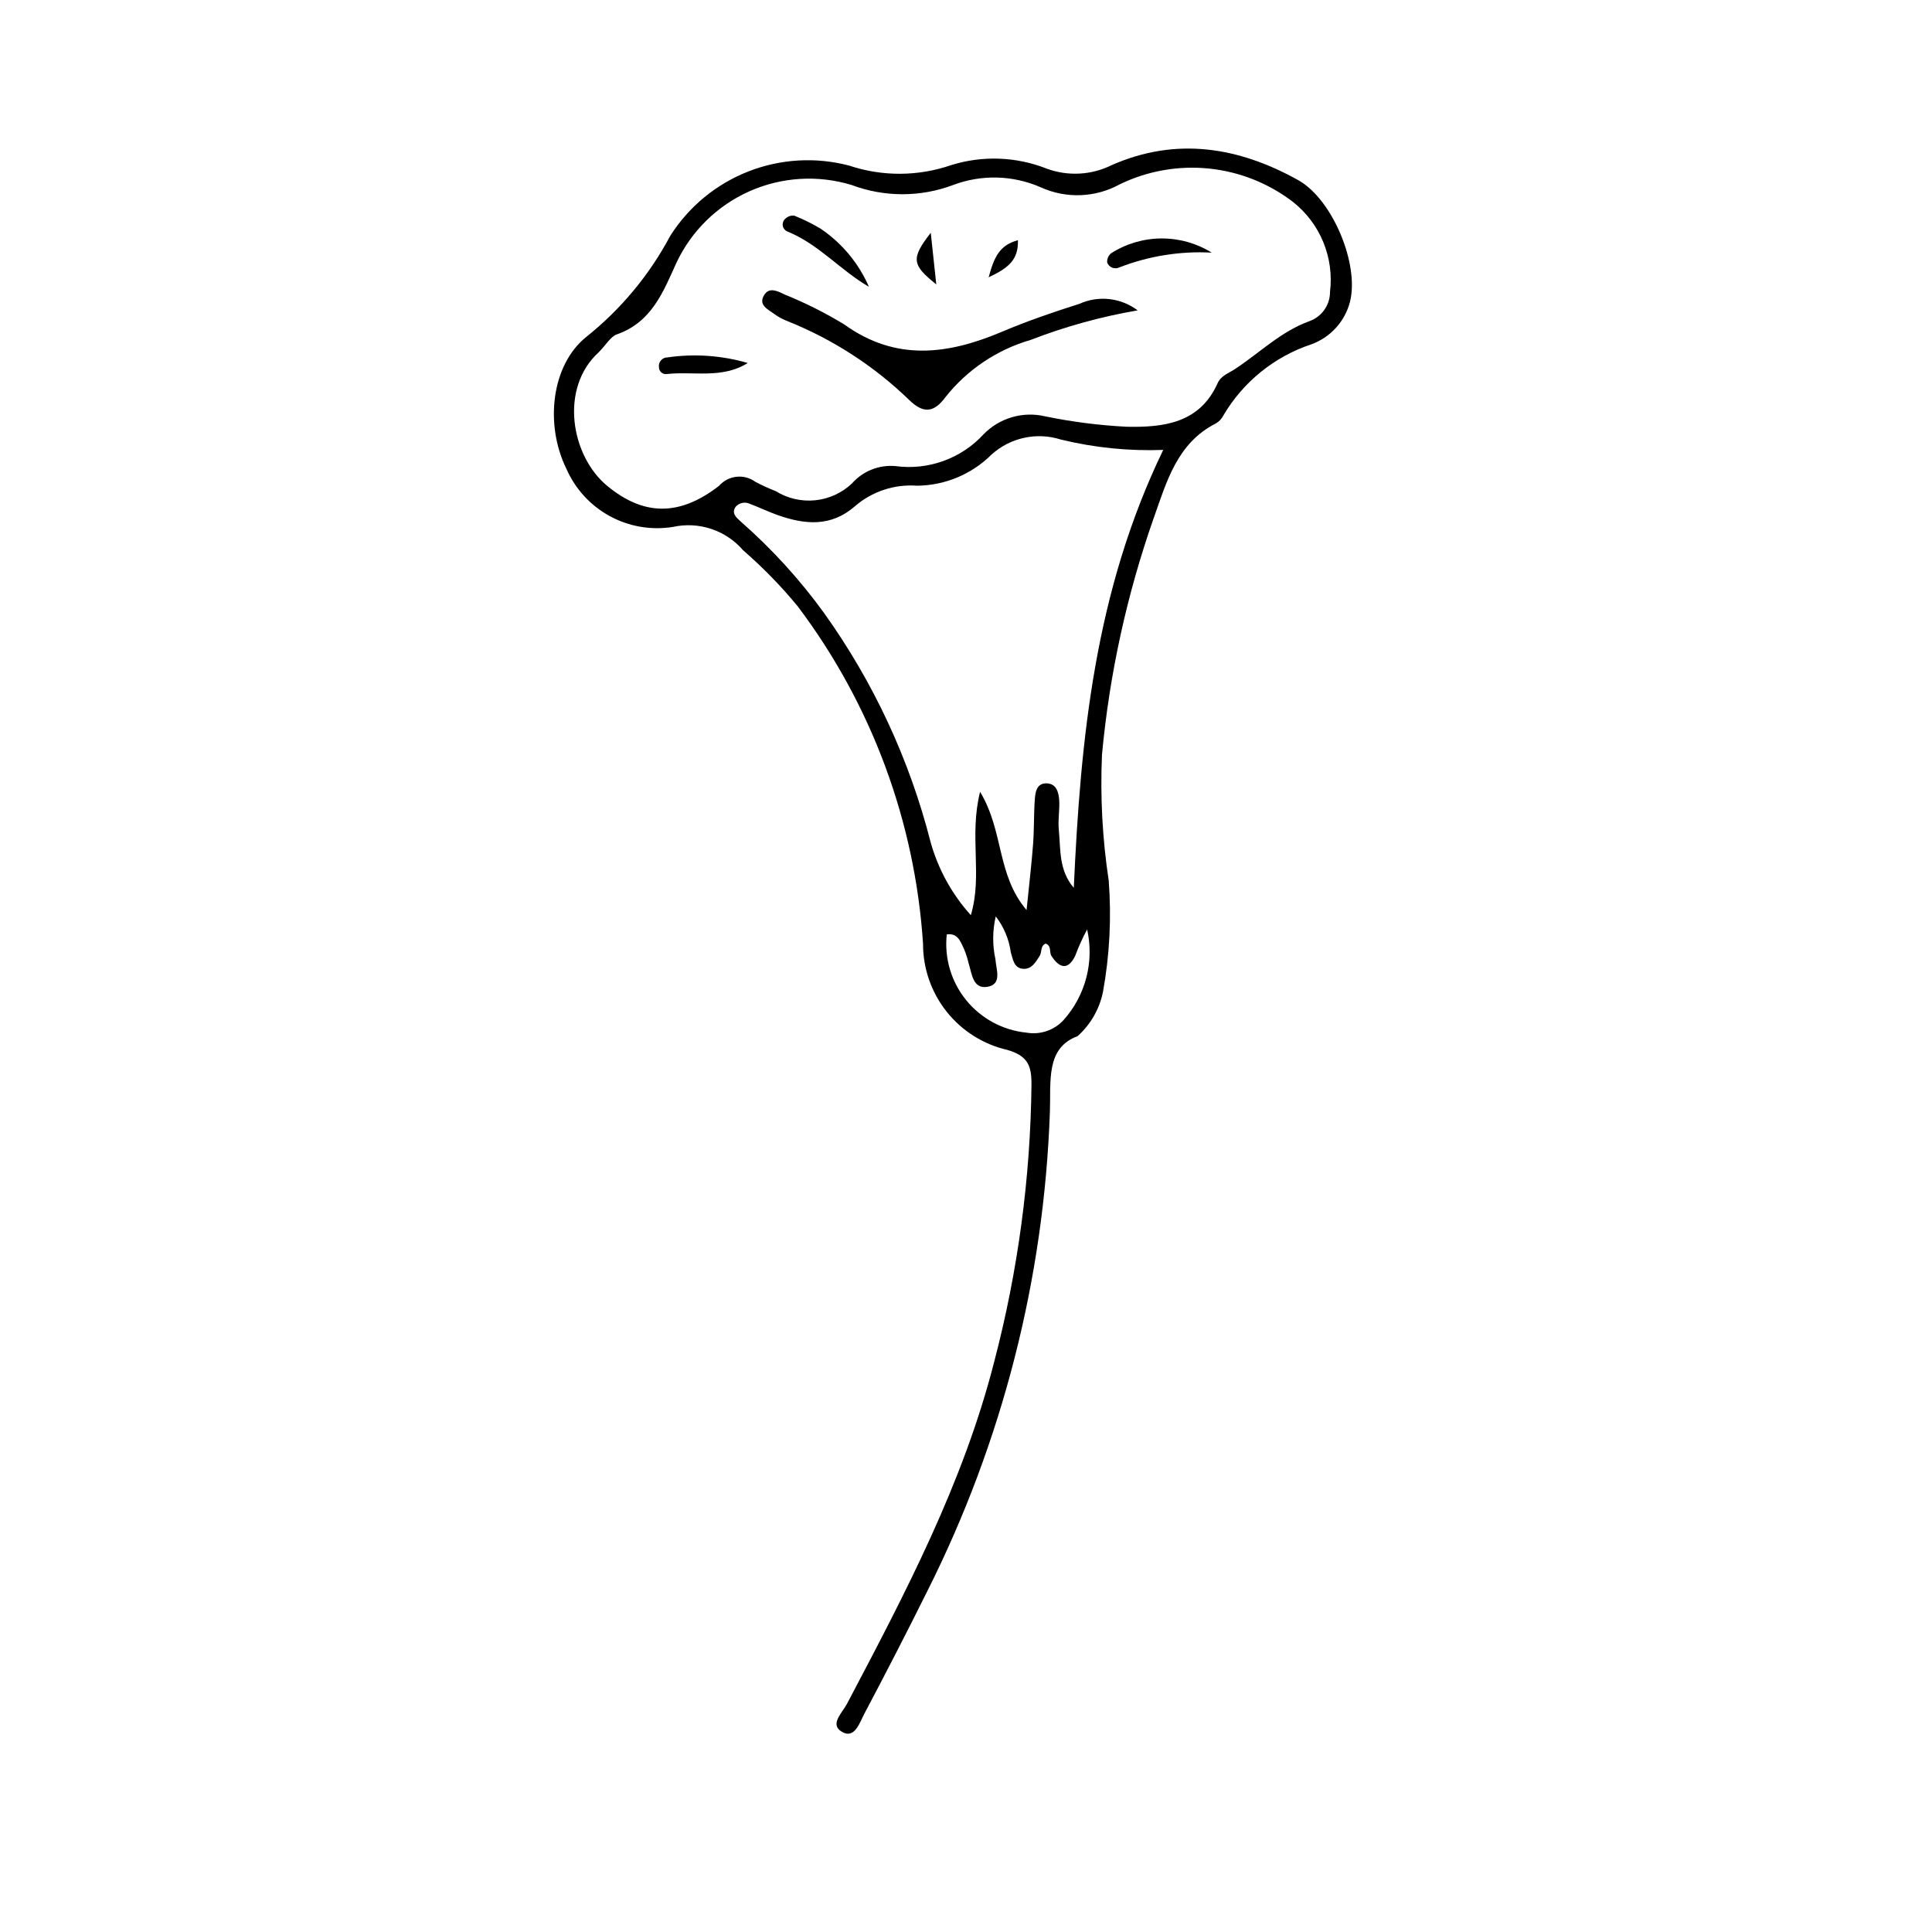 <?xml version="1.0" encoding="UTF-8"?>
<!-- The Best Svg Icon site in the world: iconSvg.co, Visit us! https://iconsvg.co -->
<svg fill="#000000" width="800px" height="800px" version="1.1" viewBox="144 144 512 512" xmlns="http://www.w3.org/2000/svg">
 <g>
  <path d="m429.56 418.6c-8.477 3.137-7.031 11.898-7.328 20.141h-0.004c-1.543 44.09-12.594 87.324-32.391 126.75-5.441 10.941-11.027 21.812-16.75 32.613-1.254 2.367-2.574 6.836-5.957 4.856-3.367-1.973 0.039-4.973 1.336-7.438 15.387-29.203 30.793-58.383 39.02-90.695l0.004-0.004c6.281-23.98 9.598-48.641 9.863-73.43 0.023-4.867-0.898-7.559-6.375-9.148-6.367-1.457-12.051-5.035-16.113-10.148-4.066-5.113-6.269-11.457-6.25-17.988-2.121-32.398-13.656-63.477-33.195-89.41-4.406-5.359-9.262-10.34-14.504-14.883-2.246-2.606-5.152-4.555-8.418-5.644-3.262-1.086-6.758-1.273-10.117-0.539-5.769 0.941-11.695-0.074-16.824-2.879-5.133-2.809-9.18-7.25-11.5-12.617-5.641-11.504-4.055-27.266 5.273-34.82 9.195-7.324 16.789-16.457 22.305-26.836 4.91-7.727 12.145-13.695 20.668-17.035 8.52-3.344 17.883-3.891 26.734-1.559 8.785 2.934 18.293 2.887 27.047-0.133 8.316-2.594 17.266-2.254 25.363 0.957 5.617 2.055 11.836 1.707 17.195-0.965 17.098-7.512 33.613-4.805 49.395 3.992 9.059 5.051 16.199 22.191 13.746 32.148-1.316 5.238-5.141 9.488-10.215 11.344-9.809 3.246-18.109 9.949-23.352 18.855-0.445 0.895-1.145 1.637-2.008 2.137-10.246 5.176-13.055 15.473-16.414 24.941h-0.004c-7.141 20.293-11.758 41.383-13.75 62.801-0.492 11.164 0.105 22.348 1.781 33.391 0.758 9.887 0.242 19.832-1.535 29.586-0.934 4.508-3.293 8.598-6.727 11.66zm-126.88-181.26c-10.488 9.535-7.371 27.469 2.207 35.395 9.488 7.852 18.988 8.316 29.695-0.008h-0.004c2.465-2.777 6.637-3.223 9.625-1.027 1.754 0.926 3.559 1.75 5.402 2.469 3.117 1.934 6.789 2.781 10.438 2.41 3.648-0.371 7.074-1.938 9.738-4.461 2.894-3.281 7.176-4.988 11.535-4.598 8.695 1.172 17.418-1.98 23.355-8.441 4.211-4.324 10.383-6.129 16.262-4.754 7.117 1.469 14.336 2.394 21.594 2.766 9.723 0.207 19.391-0.867 24.152-11.535 0.898-2.012 2.871-2.621 4.504-3.688 6.598-4.312 12.266-10.043 19.898-12.785h-0.004c3.246-1.184 5.402-4.277 5.391-7.731 1.109-9.09-2.586-18.102-9.758-23.793-6.469-4.981-14.199-8.059-22.32-8.891-8.117-0.828-16.309 0.617-23.652 4.184-6.445 3.539-14.18 3.84-20.879 0.809-7.375-3.254-15.734-3.481-23.273-0.633-8.672 3.262-18.234 3.258-26.906-0.004-8.926-2.715-18.531-2.125-27.055 1.66-8.527 3.789-15.402 10.52-19.371 18.961-3.551 7.863-6.613 15.742-15.758 18.961-1.68 0.594-2.824 2.711-4.816 4.734zm149.59 25.891c-9.125 0.34-18.254-0.582-27.129-2.746-6.418-2.047-13.441-0.512-18.422 4.023-5.25 5.207-12.328 8.152-19.723 8.207-5.988-0.438-11.906 1.523-16.441 5.457-6.367 5.551-13.328 4.856-20.52 2.312-2.484-0.879-4.867-2.051-7.34-2.973h0.004c-1.25-0.582-2.731-0.297-3.672 0.711-1.363 1.766 0.164 2.981 1.355 4.066 8.207 7.207 15.586 15.305 21.992 24.152 13.117 18.324 22.699 38.934 28.254 60.777 2.016 7.172 5.66 13.785 10.652 19.316 3.168-10.621-0.516-20.84 2.453-32.703 6.371 10.648 4.324 21.875 12.316 31.352 0.719-7.164 1.348-12.355 1.734-17.562 0.293-3.953 0.168-7.938 0.461-11.887 0.145-1.934 0.531-4.262 3.219-4.133 2.496 0.121 3.074 2.371 3.223 4.301 0.199 2.621-0.359 5.309-0.098 7.922 0.52 5.219-0.059 10.766 3.977 15.465 1.793-39.602 5.566-78.566 23.703-116.06zm-44.383 123.62h-0.004c-0.867 3.731-0.898 7.609-0.086 11.355 0.188 2.762 1.883 6.68-2.203 7.32-3.781 0.594-4.035-3.5-4.894-6.25l-0.004 0.004c-0.305-1.281-0.703-2.535-1.199-3.754-0.938-1.902-1.602-4.312-4.594-3.906-0.68 6.258 1.168 12.531 5.137 17.422 3.965 4.887 9.719 7.992 15.984 8.617 3.641 0.637 7.352-0.625 9.848-3.348 5.824-6.527 8.145-15.457 6.234-23.992-1.223 2.242-2.277 4.574-3.16 6.969-1.754 3.641-4.019 3.617-6.324 0.004-0.605-0.953 0.137-2.594-1.504-3.231-1.48 0.574-0.938 2.215-1.586 3.238-1.07 1.691-2.144 3.609-4.398 3.445-2.461-0.18-2.684-2.531-3.258-4.359v-0.004c-0.473-3.473-1.852-6.758-3.992-9.531z"/>
  <path d="m445.48 226.25c-9.676 1.66-19.164 4.281-28.324 7.824-8.934 2.586-16.84 7.894-22.617 15.188-3.164 4.324-6.016 4.234-9.621 0.711v-0.004c-9.25-8.941-20.145-16.008-32.082-20.805-1.238-0.457-2.41-1.078-3.488-1.84-1.691-1.305-4.609-2.414-2.762-5.242 1.328-2.035 3.481-0.949 5.293-0.059v0.004c5.484 2.211 10.781 4.867 15.836 7.941 13.707 9.875 27.512 8.008 41.836 1.941 6.664-2.824 13.547-5.188 20.449-7.371h0.004c2.492-1.137 5.25-1.574 7.973-1.273 2.727 0.301 5.316 1.332 7.504 2.984z"/>
  <path d="m374.27 220c-7.621-4.426-13.332-11.305-21.613-14.656-0.621-0.254-1.074-0.801-1.203-1.461-0.133-0.656 0.074-1.336 0.547-1.809 0.637-0.684 1.555-1.027 2.481-0.93 2.406 0.965 4.731 2.113 6.957 3.438 5.66 3.812 10.113 9.16 12.832 15.418z"/>
  <path d="m465.12 210.95c-8.359-0.449-16.719 0.891-24.52 3.926-0.594 0.281-1.281 0.297-1.891 0.043-0.609-0.254-1.082-0.754-1.301-1.375-0.062-0.922 0.32-1.82 1.031-2.414 3.977-2.539 8.594-3.906 13.312-3.938 4.723-0.031 9.355 1.27 13.367 3.758z"/>
  <path d="m342.16 240.2c-6.852 4.297-14.414 2.106-21.629 2.941-0.496 0.023-0.977-0.156-1.336-0.5s-0.562-0.816-0.562-1.312c-0.102-0.66 0.09-1.328 0.527-1.832 0.438-0.508 1.074-0.793 1.742-0.781 7.109-1.031 14.359-0.527 21.258 1.484z"/>
  <path d="m390.66 205.69 1.465 13.68c-6.484-5.199-6.766-6.828-1.465-13.68z"/>
  <path d="m406 217.49c1.516-5.617 3.019-8.543 7.762-9.832 0.137 5.137-2.375 7.297-7.762 9.832z"/>
 </g>
</svg>